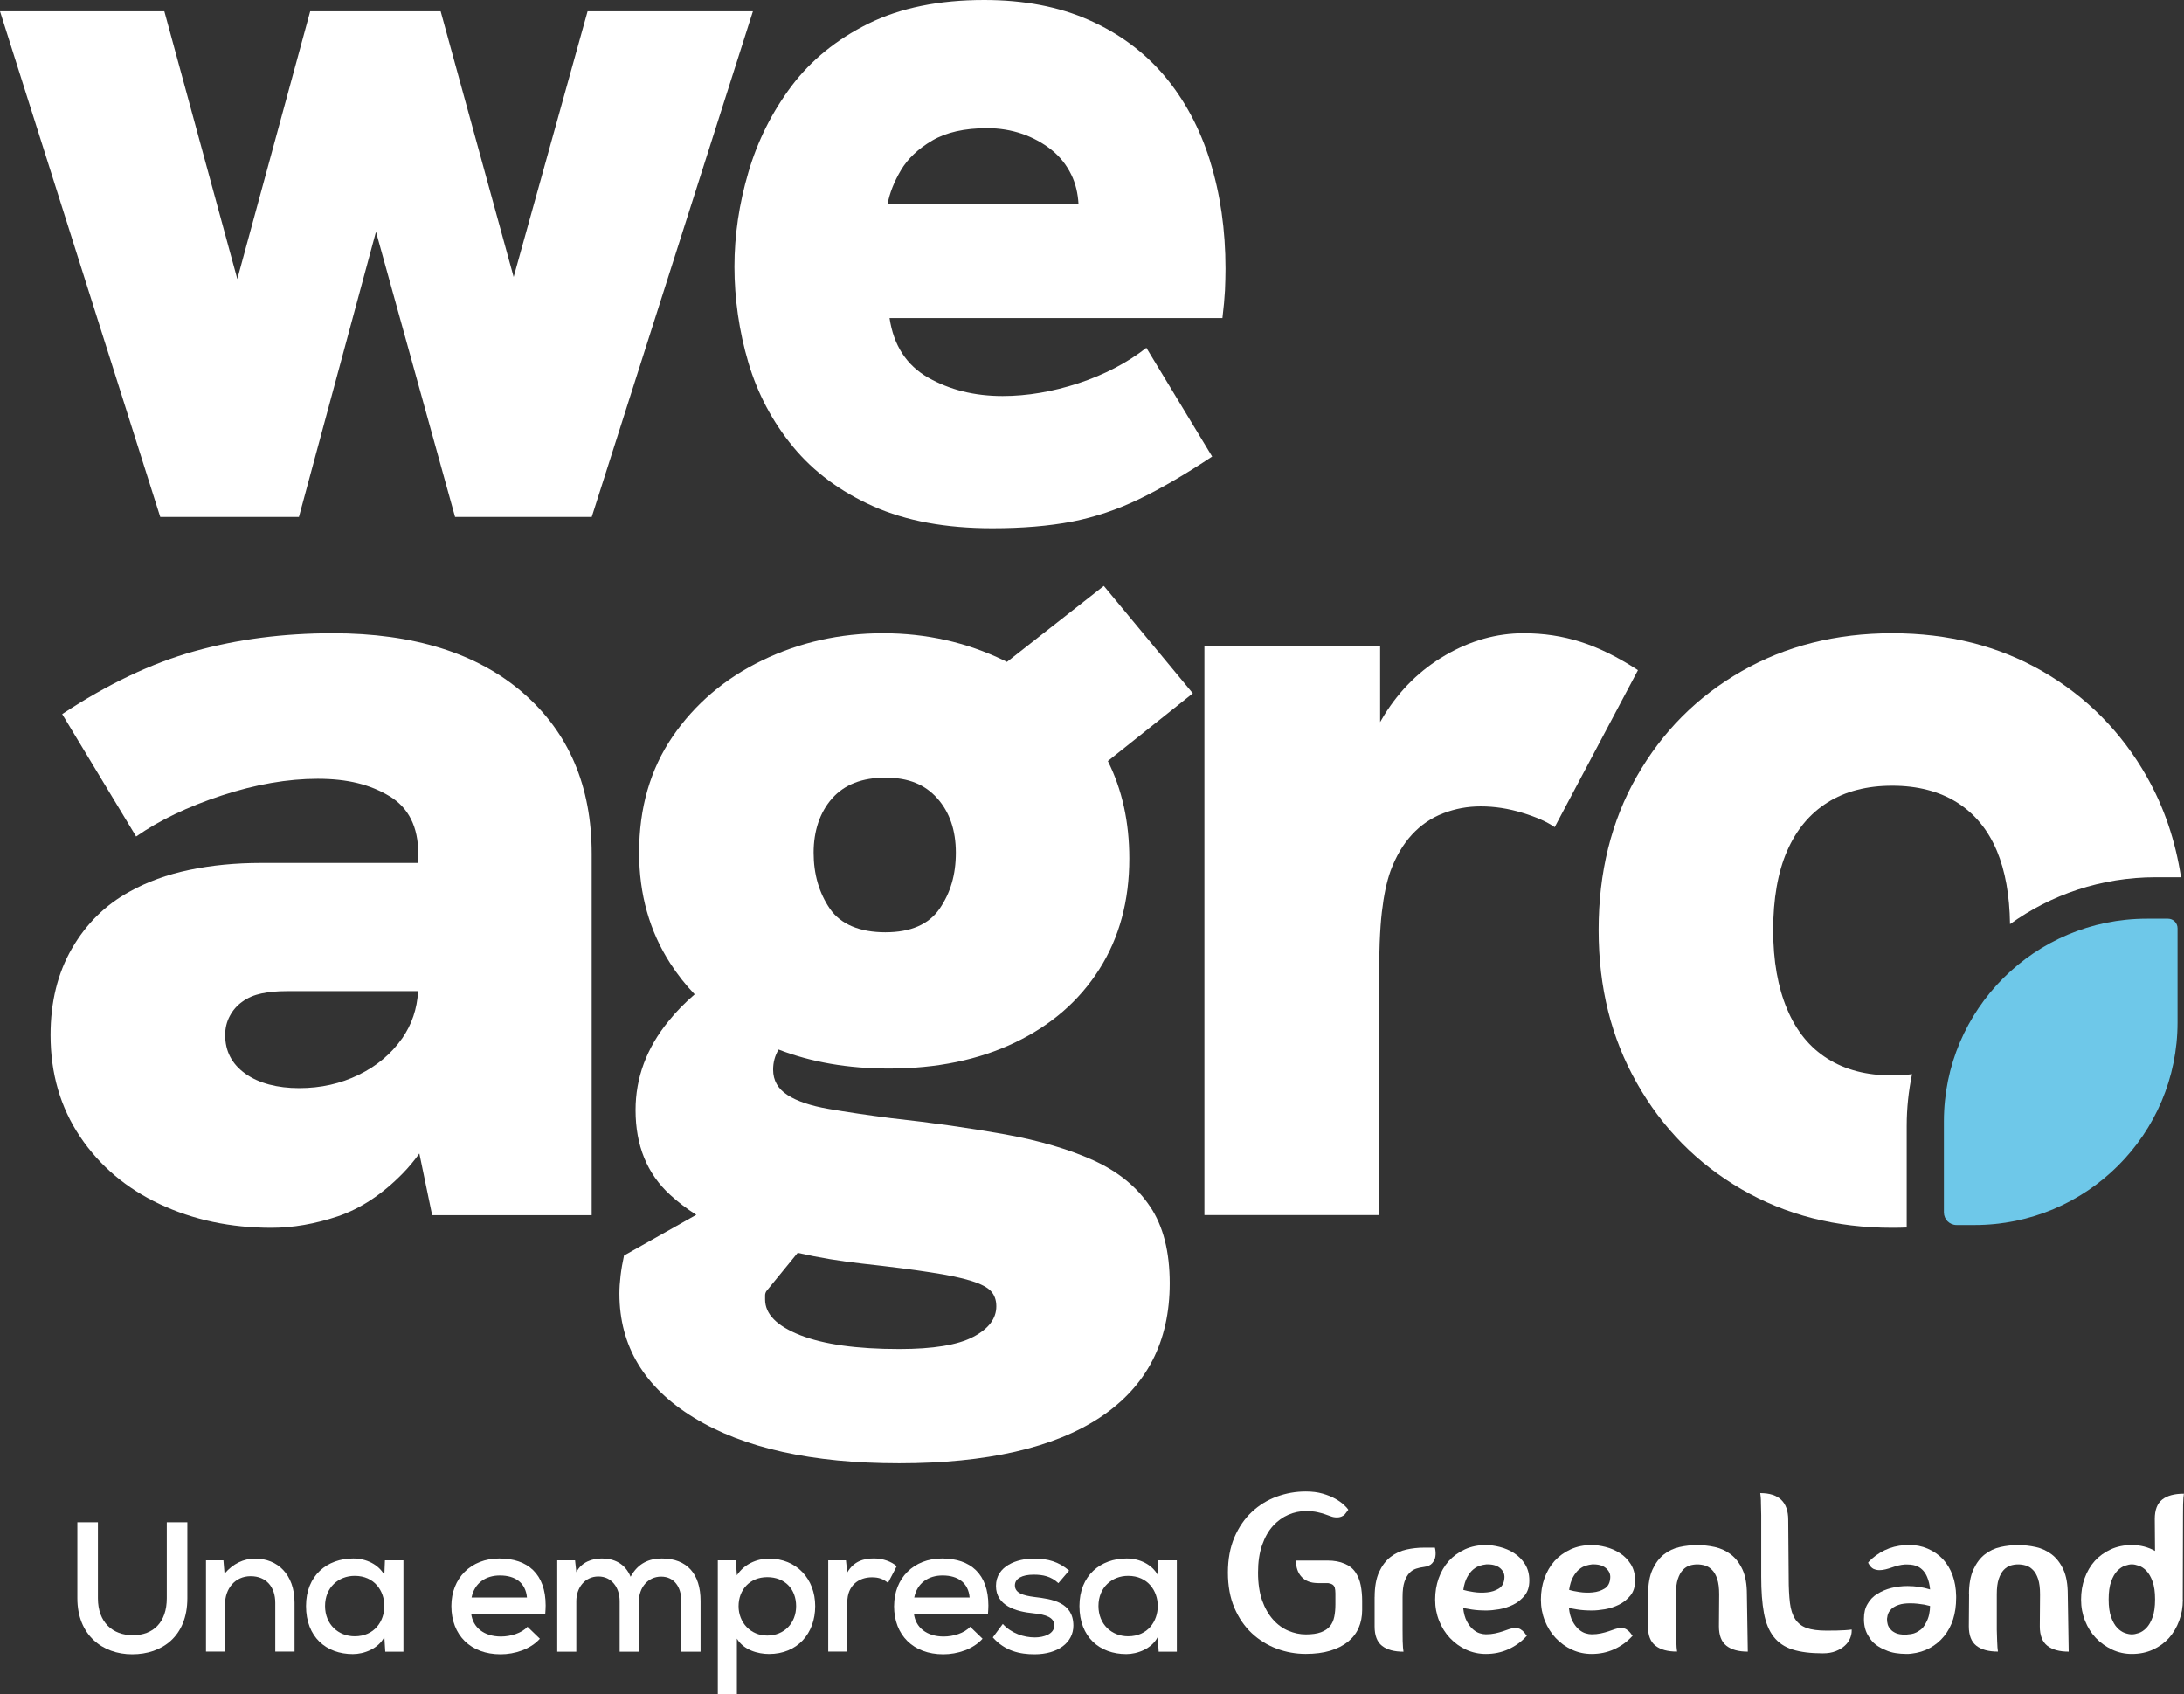 <svg xmlns="http://www.w3.org/2000/svg" width="214" height="166" viewBox="0 0 214 166" fill="none"><rect x="0" y="0" width="214" height="166" fill="#333333" stroke="none"/><g clip-path="url(#clip0_63_88)"><path d="M57.576 1.105L50.33 27.14L43.178 1.105H30.396L23.254 27.338L16.102 1.105H0L15.702 50.651H29.29L36.841 22.707L44.591 50.651H57.981L73.777 1.105H57.576Z" fill="white"></path><path d="M118.57 15.777C117.568 12.562 116.075 9.783 114.098 7.433C112.111 5.091 109.648 3.263 106.696 1.96C103.74 0.649 100.322 0 96.433 0C91.998 0 88.231 0.771 85.105 2.308C81.983 3.855 79.465 5.895 77.553 8.439C75.641 10.991 74.234 13.798 73.33 16.882C72.421 19.971 71.964 23.05 71.964 26.134C71.964 29.218 72.421 32.476 73.33 35.527C74.234 38.578 75.693 41.328 77.704 43.773C79.719 46.218 82.336 48.164 85.557 49.603C88.777 51.041 92.666 51.76 97.233 51.76C100.18 51.76 102.784 51.539 105.034 51.112C107.28 50.674 109.479 49.936 111.621 48.902C113.768 47.863 116.155 46.471 118.773 44.732L112.327 34.079C110.449 35.546 108.231 36.707 105.684 37.549C103.137 38.381 100.651 38.804 98.241 38.804C95.486 38.804 93.057 38.197 90.938 36.994C88.824 35.781 87.562 33.844 87.162 31.164H119.78C119.908 30.088 119.992 29.19 120.03 28.447C120.058 27.714 120.082 27.009 120.082 26.336C120.082 22.519 119.573 19.002 118.566 15.782L118.57 15.777ZM105.679 19.999H86.969C87.167 18.922 87.605 17.818 88.273 16.685C88.947 15.542 89.973 14.574 91.343 13.77C92.713 12.966 94.512 12.557 96.725 12.557C97.939 12.557 99.074 12.745 100.152 13.112C101.221 13.483 102.177 14.005 103.019 14.672C103.862 15.345 104.512 16.163 104.983 17.141C105.392 17.982 105.618 18.936 105.679 20.004V19.999Z" fill="white"></path><path d="M51.23 67.867C46.743 63.993 40.523 62.047 32.595 62.047C27.764 62.047 23.254 62.63 19.064 63.805C14.868 64.971 10.551 67.021 6.093 69.968L13.338 81.961C15.603 80.377 18.395 79.037 21.724 77.942C25.043 76.851 28.183 76.305 31.126 76.305C34.068 76.305 36.258 76.865 38.155 78.003C40.034 79.131 40.985 81.016 40.985 83.658V112.5L41.093 113.031L42.345 119.063H57.976V83.658C57.976 77.02 55.731 71.764 51.234 67.876L51.23 67.867ZM41.192 97.113H42.336V84.551H25.575C23.079 84.551 20.74 84.777 18.555 85.233C16.356 85.689 14.402 86.408 12.665 87.382C10.32 88.67 8.451 90.508 7.053 92.924C5.65 95.341 4.953 98.171 4.953 101.41C4.953 105.18 5.918 108.495 7.844 111.367C9.77 114.23 12.378 116.44 15.659 117.982C18.951 119.528 22.59 120.299 26.592 120.299C28.706 120.299 30.881 119.919 33.113 119.171C35.335 118.414 37.449 117.023 39.45 114.982C40.02 114.399 40.566 113.751 41.088 113.022C42.407 111.198 43.584 108.904 44.605 106.153L41.192 97.108V97.113ZM39.393 101.753C38.334 103.258 36.922 104.447 35.147 105.312C33.367 106.182 31.422 106.614 29.308 106.614C27.195 106.614 25.358 106.144 24.04 105.199C22.722 104.259 22.063 102.994 22.063 101.415C22.063 100.733 22.213 100.112 22.519 99.544C22.816 98.984 23.23 98.505 23.762 98.133C24.285 97.752 24.916 97.489 25.627 97.339C26.347 97.188 27.157 97.113 28.07 97.113H40.966C40.876 98.848 40.344 100.39 39.398 101.753H39.393Z" fill="white"></path><path d="M108.161 57.407L98.659 64.858L94.45 68.158L106.795 75.962L108.547 74.571L116.88 67.933L108.161 57.411V57.407ZM108.547 74.566C108.165 73.795 107.737 73.052 107.252 72.342C105.044 69.108 102.186 66.621 98.664 64.853C98.565 64.802 98.462 64.755 98.363 64.703C94.7 62.931 90.75 62.047 86.526 62.047C82.303 62.047 78.344 62.931 74.686 64.703C71.023 66.475 68.099 68.967 65.905 72.168C63.715 75.379 62.623 79.164 62.623 83.541C62.623 87.612 63.64 91.232 65.679 94.396C66.385 95.486 67.181 96.502 68.075 97.433C69.78 99.219 71.828 100.709 74.234 101.922C74.902 102.256 75.59 102.566 76.305 102.839C79.488 104.071 83.085 104.696 87.091 104.696C91.776 104.696 95.896 103.85 99.441 102.153C102.991 100.456 105.75 98.063 107.713 94.969C109.677 91.881 110.656 88.261 110.656 84.114C110.656 80.565 109.959 77.382 108.556 74.575L108.547 74.566ZM92.073 89.027C91.013 90.574 89.238 91.345 86.752 91.345C84.267 91.345 82.369 90.574 81.31 89.027C80.255 87.48 79.723 85.651 79.723 83.541C79.723 81.43 80.331 79.582 81.536 78.228C82.741 76.865 84.483 76.193 86.752 76.193C89.022 76.193 90.641 76.865 91.847 78.228C93.052 79.582 93.659 81.355 93.659 83.541C93.659 85.727 93.127 87.485 92.073 89.027ZM112.685 118.212C111.404 116.289 109.554 114.785 107.134 113.685C104.714 112.594 101.828 111.748 98.466 111.141C95.109 110.535 91.385 110.004 87.308 109.557C84.963 109.256 82.925 108.951 81.188 108.65C79.45 108.349 78.108 107.902 77.171 107.296C76.225 106.689 75.754 105.867 75.754 104.804C75.754 104.094 75.928 103.441 76.291 102.834C76.526 102.411 76.861 102.007 77.284 101.64C78.301 100.733 79.606 100.211 81.188 100.056L74.055 93.606C71.771 94.673 69.77 95.947 68.066 97.428C67.124 98.237 66.267 99.106 65.505 100.056C63.353 102.689 62.275 105.599 62.275 108.763C62.275 112.232 63.405 115.006 65.669 117.074C66.451 117.794 67.308 118.442 68.226 119.025L61.145 123.017C60.994 123.698 60.881 124.357 60.806 124.991C60.73 125.635 60.693 126.218 60.693 126.75C60.693 131.874 63.127 135.931 68 138.907C72.868 141.887 79.568 143.373 88.109 143.373C96.649 143.373 103.288 141.869 107.822 138.855C112.356 135.832 114.615 131.46 114.615 125.729C114.615 122.641 113.98 120.135 112.69 118.212H112.685ZM95.354 130.99C93.848 131.785 91.428 132.179 88.109 132.179C83.956 132.179 80.726 131.723 78.419 130.825C76.112 129.918 74.968 128.752 74.968 127.318V126.919C74.968 126.806 74.996 126.674 75.081 126.524L78.16 122.753C80.251 123.228 82.36 123.572 84.483 123.807C87.195 124.107 89.427 124.39 91.164 124.662C92.901 124.921 94.243 125.208 95.19 125.508C96.131 125.805 96.776 126.143 97.115 126.524C97.454 126.905 97.624 127.389 97.624 127.991C97.624 129.204 96.866 130.2 95.359 130.99H95.354Z" fill="white"></path><path d="M154.884 62.893C153.109 62.324 151.245 62.047 149.282 62.047C146.636 62.047 144.088 62.766 141.631 64.195C139.173 65.624 137.172 67.585 135.628 70.076C135.491 70.297 135.364 70.523 135.232 70.749V63.283H118.015V119.054H135.119V96.54C135.119 93.376 135.209 90.983 135.402 89.361C135.59 87.734 135.873 86.399 136.249 85.341C136.781 83.912 137.478 82.723 138.349 81.778C139.215 80.837 140.237 80.142 141.405 79.69C142.582 79.234 143.801 79.009 145.091 79.009C146.447 79.009 147.813 79.22 149.169 79.639C150.524 80.048 151.589 80.522 152.337 81.044L160.496 65.662C158.533 64.383 156.659 63.457 154.884 62.893Z" fill="white"></path><path d="M210.342 76.075C207.847 71.698 204.452 68.271 200.144 65.779C195.836 63.288 190.925 62.047 185.412 62.047C179.899 62.047 174.974 63.288 170.629 65.779C166.283 68.271 162.874 71.698 160.379 76.075C157.884 80.452 156.641 85.463 156.641 91.119C156.641 96.775 157.884 101.697 160.379 106.106C162.874 110.521 166.283 113.986 170.629 116.515C174.974 119.044 179.899 120.299 185.412 120.299C185.888 120.299 186.359 120.29 186.829 120.271V110.309C186.829 108.575 187.013 106.882 187.352 105.246C186.73 105.335 186.085 105.373 185.412 105.373C182.926 105.373 180.812 104.828 179.075 103.732C177.333 102.642 176.01 101.02 175.111 98.871C174.202 96.723 173.745 94.142 173.745 91.119C173.745 88.096 174.202 85.449 175.111 83.376C176.015 81.303 177.333 79.719 179.075 78.623C180.812 77.532 182.926 76.982 185.412 76.982C187.898 76.982 190.021 77.537 191.759 78.623C193.496 79.723 194.8 81.303 195.671 83.376C196.481 85.322 196.914 87.706 196.952 90.546C200.968 87.654 205.897 85.952 211.227 85.952H213.708C213.162 82.365 212.042 79.07 210.342 76.08V76.075Z" fill="white"></path><path d="M213.369 90.95V100.164C213.369 111.137 204.461 120.027 193.477 120.027H191.716C191.029 120.027 190.473 119.472 190.473 118.786V109.877C190.473 98.904 199.381 90.014 210.365 90.014H212.432C212.95 90.014 213.369 90.433 213.369 90.95Z" fill="#6EC8E9"></path><path d="M7.58 156.598V149.151H9.595V156.598C9.595 158.953 11.027 160.222 13.023 160.222C15.019 160.222 16.342 158.953 16.342 156.598V149.151H18.357V156.598C18.357 160.33 15.89 162.089 12.952 162.089C10.014 162.089 7.58 160.185 7.58 156.598Z" fill="white"></path><path d="M20.188 152.879H21.893L22.001 154.181C22.853 153.203 23.851 152.714 25.014 152.714C27.175 152.714 28.861 154.238 28.861 157.025V161.825H26.973V157.044C26.973 155.502 26.102 154.435 24.558 154.435C23.013 154.435 22.053 155.685 22.053 157.152V161.825H20.184V152.874L20.188 152.879Z" fill="white"></path><path d="M29.986 157.354C29.986 154.364 32.053 152.7 34.614 152.7C35.904 152.7 37.1 153.297 37.661 154.313L37.717 152.884H39.53V161.835H37.75L37.661 160.387C37.081 161.548 35.664 162.07 34.577 162.07C31.964 162.07 29.986 160.401 29.986 157.359V157.354ZM37.661 157.354C37.661 155.888 36.7 154.402 34.756 154.402C33.16 154.402 31.851 155.544 31.851 157.354C31.851 159.164 33.155 160.326 34.756 160.326C36.696 160.326 37.661 158.84 37.661 157.354Z" fill="white"></path><path d="M44.228 157.354C44.228 154.637 46.135 152.7 48.927 152.7C51.719 152.7 53.466 154.223 53.466 157.303C53.466 157.557 53.447 157.829 53.428 158.102H46.168C46.333 159.479 47.44 160.349 49.092 160.349C50.02 160.349 51.126 160.025 51.686 159.39L52.901 160.565C51.973 161.6 50.434 162.089 49.054 162.089C46.117 162.089 44.228 160.222 44.228 157.359V157.354ZM51.634 156.522C51.507 155.093 50.509 154.364 48.984 154.364C47.604 154.364 46.498 155.088 46.206 156.522H51.63H51.634Z" fill="white"></path><path d="M54.605 152.879H56.347L56.474 154.04C56.983 153.043 58.033 152.7 58.979 152.7C60.142 152.7 61.248 153.17 61.79 154.491C62.515 153.152 63.621 152.7 64.855 152.7C67.341 152.7 68.645 154.242 68.645 156.851V161.835H66.757V156.851C66.757 155.53 66.084 154.477 64.78 154.477C63.475 154.477 62.605 155.563 62.605 156.889V161.835H60.717V156.889C60.717 155.568 59.954 154.463 58.631 154.463C57.308 154.463 56.47 155.568 56.47 156.889V161.835H54.601V152.884L54.605 152.879Z" fill="white"></path><path d="M70.335 152.879H72.096L72.204 154.346C72.91 153.26 74.144 152.714 75.359 152.714C78.042 152.714 79.878 154.689 79.878 157.369C79.878 160.048 78.136 162.06 75.359 162.06C74.271 162.06 72.873 161.68 72.204 160.556V165.991H70.335V152.874V152.879ZM78.009 157.373C78.009 155.69 76.903 154.529 75.18 154.529C73.457 154.529 72.369 155.78 72.369 157.373C72.369 158.967 73.532 160.255 75.18 160.255C76.828 160.255 78.009 159.042 78.009 157.373Z" fill="white"></path><path d="M81.15 152.879H82.892L83.019 154.073C83.674 152.931 84.686 152.696 85.651 152.696C86.522 152.696 87.355 153.006 87.864 153.457L87.012 155.088C86.56 154.726 86.141 154.543 85.434 154.543C84.144 154.543 83.024 155.342 83.024 156.988V161.825H81.155V152.874L81.15 152.879Z" fill="white"></path><path d="M87.609 157.354C87.609 154.637 89.516 152.7 92.308 152.7C95.1 152.7 96.847 154.223 96.847 157.303C96.847 157.557 96.828 157.829 96.809 158.102H89.549C89.714 159.479 90.82 160.349 92.468 160.349C93.395 160.349 94.502 160.025 95.062 159.39L96.277 160.565C95.349 161.6 93.81 162.089 92.43 162.089C89.493 162.089 87.605 160.222 87.605 157.359L87.609 157.354ZM95.01 156.522C94.883 155.093 93.885 154.364 92.36 154.364C90.98 154.364 89.874 155.088 89.582 156.522H95.006H95.01Z" fill="white"></path><path d="M97.28 160.438L98.259 159.117C99.111 160.044 100.326 160.438 101.399 160.438C102.27 160.438 103.306 160.114 103.306 159.263C103.306 158.502 102.544 158.196 101.239 158.069C99.573 157.904 97.591 157.345 97.591 155.389C97.591 153.434 99.639 152.71 101.31 152.71C102.689 152.71 103.739 153.02 104.756 153.885L103.706 155.117C102.981 154.444 102.2 154.285 101.277 154.285C100.152 154.285 99.445 154.665 99.445 155.333C99.445 156.076 100.227 156.33 101.385 156.475C103.038 156.673 105.175 156.964 105.175 159.282C105.175 160.932 103.669 162.089 101.366 162.089C99.916 162.089 98.462 161.764 97.284 160.438H97.28Z" fill="white"></path><path d="M105.769 157.354C105.769 154.364 107.835 152.7 110.397 152.7C111.687 152.7 112.883 153.297 113.443 154.313L113.499 152.884H115.312V161.835H113.532L113.443 160.387C112.864 161.548 111.447 162.07 110.359 162.07C107.746 162.07 105.769 160.401 105.769 157.359V157.354ZM113.443 157.354C113.443 155.888 112.482 154.402 110.538 154.402C108.942 154.402 107.633 155.544 107.633 157.354C107.633 159.164 108.937 160.326 110.538 160.326C112.478 160.326 113.443 158.84 113.443 157.354Z" fill="white"></path><path d="M129.121 155.107C128.438 155.107 127.911 154.905 127.539 154.505C127.167 154.106 126.984 153.57 126.984 152.902H130.058C130.727 152.902 131.292 153.006 131.753 153.213C132.2 153.391 132.549 153.664 132.803 154.035C133.057 154.407 133.231 154.83 133.326 155.305C133.42 155.78 133.471 156.292 133.471 156.842V157.754C133.471 158.393 133.354 158.976 133.128 159.503C132.897 160.029 132.549 160.481 132.078 160.862C131.612 161.238 131.028 161.534 130.341 161.741C129.648 161.948 128.853 162.051 127.944 162.051C126.965 162.051 126.014 161.882 125.1 161.539C124.187 161.195 123.372 160.692 122.657 160.025C121.946 159.357 121.376 158.525 120.952 157.533C120.529 156.541 120.317 155.389 120.317 154.082C120.317 152.775 120.529 151.628 120.952 150.632C121.376 149.64 121.946 148.808 122.657 148.14C123.372 147.472 124.182 146.969 125.1 146.636C126.014 146.302 126.96 146.133 127.944 146.133C128.57 146.133 129.121 146.203 129.606 146.344C130.091 146.485 130.501 146.654 130.844 146.847C131.188 147.04 131.466 147.237 131.682 147.44C131.899 147.642 132.045 147.802 132.116 147.919C132.054 148.008 131.998 148.088 131.937 148.164C131.875 148.239 131.824 148.309 131.772 148.375C131.72 148.441 131.659 148.493 131.584 148.521C131.419 148.624 131.226 148.676 131.004 148.676C130.797 148.676 130.604 148.643 130.425 148.577C130.246 148.511 130.049 148.441 129.832 148.366C129.616 148.29 129.361 148.22 129.065 148.154C128.768 148.088 128.396 148.055 127.949 148.055C127.37 148.055 126.8 148.173 126.244 148.413C125.689 148.652 125.185 149.014 124.738 149.503C124.291 149.992 123.937 150.622 123.669 151.384C123.401 152.15 123.269 153.048 123.269 154.087C123.269 155.126 123.405 156.048 123.669 156.804C123.937 157.561 124.295 158.187 124.738 158.685C125.18 159.183 125.684 159.55 126.244 159.785C126.8 160.02 127.37 160.142 127.949 160.142C128.556 160.142 129.051 160.072 129.432 159.931C129.813 159.79 130.105 159.592 130.312 159.343C130.519 159.094 130.661 158.784 130.736 158.417C130.811 158.055 130.849 157.651 130.849 157.204V156.113C130.849 155.892 130.826 155.7 130.783 155.535C130.722 155.385 130.632 155.281 130.515 155.225C130.454 155.182 130.326 155.145 130.133 155.112H129.131L129.121 155.107Z" fill="white"></path><path d="M134.696 156.466C134.696 155.474 134.842 154.661 135.129 154.031C135.421 153.401 135.793 152.907 136.254 152.55C136.715 152.193 137.233 151.953 137.803 151.826C138.373 151.699 138.942 151.638 139.507 151.638H140.6C140.675 151.948 140.689 152.24 140.647 152.507C140.619 152.728 140.515 152.945 140.345 153.152C140.176 153.358 139.893 153.485 139.507 153.532C139.253 153.561 139.004 153.617 138.759 153.697C138.514 153.777 138.293 153.918 138.1 154.12C137.907 154.322 137.747 154.604 137.619 154.976C137.492 155.347 137.431 155.845 137.431 156.466V159.696C137.431 160.142 137.431 160.5 137.44 160.777C137.45 161.054 137.459 161.271 137.473 161.435C137.488 161.614 137.502 161.745 137.521 161.835C136.612 161.835 135.915 161.647 135.425 161.266C134.936 160.885 134.691 160.255 134.691 159.362V156.466H134.696Z" fill="white"></path><path d="M149.032 159.672C149.211 159.776 149.38 159.954 149.545 160.208L149.611 160.274L149.545 160.34C149.055 160.876 148.472 161.294 147.794 161.6C147.116 161.905 146.386 162.056 145.6 162.056C144.917 162.056 144.272 161.919 143.669 161.642C143.067 161.369 142.535 160.984 142.073 160.495C141.626 160.02 141.273 159.461 141.014 158.812C140.755 158.168 140.623 157.472 140.623 156.729C140.623 155.986 140.736 155.295 140.967 154.647C141.197 154.002 141.527 153.434 141.96 152.945C142.393 152.47 142.916 152.094 143.533 151.807C144.149 151.525 144.837 151.384 145.595 151.384C146.009 151.384 146.466 151.445 146.965 151.572C147.464 151.699 147.925 151.896 148.359 152.174C148.792 152.451 149.145 152.808 149.427 153.255C149.71 153.702 149.851 154.233 149.851 154.858C149.851 155.483 149.696 155.958 149.385 156.339C149.074 156.715 148.702 157.016 148.269 157.228C147.836 157.439 147.379 157.59 146.899 157.674C146.414 157.754 145.995 157.796 145.642 157.796C145.091 157.796 144.611 157.763 144.206 157.698C143.796 157.632 143.519 157.585 143.368 157.552C143.429 158.088 143.547 158.52 143.726 158.854C143.905 159.188 144.107 159.451 144.328 159.644C144.55 159.837 144.776 159.968 144.997 160.034C145.218 160.1 145.421 160.133 145.6 160.133C145.91 160.133 146.207 160.105 146.489 160.044C146.772 159.982 147.026 159.917 147.247 159.841C147.469 159.766 147.681 159.691 147.883 159.62C148.085 159.55 148.279 159.508 148.476 159.508C148.683 159.508 148.872 159.559 149.032 159.663V159.672ZM145.595 153.283C145.43 153.297 145.237 153.34 145.016 153.405C144.794 153.471 144.573 153.593 144.357 153.772C144.14 153.951 143.942 154.205 143.763 154.529C143.584 154.853 143.457 155.272 143.382 155.775C143.617 155.85 143.956 155.921 144.394 155.986C144.832 156.052 145.27 156.066 145.708 156.019C146.146 155.977 146.532 155.85 146.866 155.643C147.2 155.436 147.384 155.088 147.412 154.595C147.44 154.223 147.295 153.904 146.979 153.636C146.659 153.368 146.198 153.25 145.585 153.279L145.595 153.283Z" fill="white"></path><path d="M159.395 159.672C159.574 159.776 159.743 159.954 159.908 160.208L159.974 160.274L159.908 160.34C159.418 160.876 158.834 161.294 158.156 161.6C157.478 161.905 156.749 162.056 155.962 162.056C155.28 162.056 154.635 161.919 154.032 161.642C153.429 161.365 152.897 160.984 152.436 160.495C151.989 160.02 151.636 159.461 151.377 158.812C151.118 158.168 150.986 157.472 150.986 156.729C150.986 155.986 151.099 155.295 151.33 154.647C151.56 154.002 151.89 153.434 152.323 152.945C152.756 152.47 153.279 152.094 153.895 151.807C154.512 151.525 155.2 151.384 155.958 151.384C156.372 151.384 156.829 151.445 157.328 151.572C157.827 151.699 158.288 151.896 158.721 152.174C159.154 152.446 159.508 152.808 159.79 153.255C160.073 153.702 160.214 154.233 160.214 154.858C160.214 155.483 160.058 155.958 159.748 156.339C159.437 156.715 159.065 157.016 158.632 157.228C158.199 157.439 157.742 157.59 157.262 157.674C156.777 157.754 156.358 157.796 156.005 157.796C155.454 157.796 154.974 157.763 154.569 157.698C154.159 157.632 153.881 157.585 153.731 157.552C153.792 158.088 153.91 158.52 154.089 158.854C154.267 159.188 154.47 159.451 154.691 159.644C154.912 159.837 155.138 159.968 155.36 160.034C155.581 160.1 155.783 160.133 155.962 160.133C156.273 160.133 156.57 160.105 156.852 160.044C157.135 159.982 157.389 159.917 157.61 159.841C157.832 159.766 158.043 159.691 158.246 159.62C158.448 159.55 158.641 159.508 158.839 159.508C159.046 159.508 159.235 159.559 159.395 159.663V159.672ZM155.962 153.283C155.798 153.297 155.605 153.34 155.383 153.405C155.162 153.471 154.941 153.593 154.724 153.772C154.508 153.951 154.31 154.205 154.131 154.529C153.952 154.853 153.825 155.272 153.75 155.775C153.985 155.85 154.324 155.921 154.762 155.986C155.2 156.052 155.638 156.066 156.075 156.019C156.513 155.977 156.899 155.85 157.234 155.643C157.568 155.436 157.751 155.088 157.78 154.595C157.808 154.223 157.662 153.904 157.347 153.636C157.026 153.368 156.565 153.25 155.953 153.279L155.962 153.283Z" fill="white"></path><path d="M161.49 156.221C161.49 155.225 161.636 154.416 161.923 153.781C162.215 153.152 162.582 152.658 163.039 152.301C163.491 151.943 164.004 151.704 164.578 151.577C165.148 151.45 165.727 151.389 166.306 151.389C166.885 151.389 167.441 151.45 168.025 151.577C168.604 151.704 169.126 151.943 169.597 152.301C170.063 152.658 170.445 153.152 170.737 153.781C171.028 154.411 171.17 155.225 171.17 156.221L171.259 161.83C170.35 161.83 169.654 161.637 169.164 161.252C168.674 160.866 168.43 160.236 168.43 159.357L168.453 156.217C168.453 155.591 168.392 155.093 168.265 154.712C168.138 154.332 167.973 154.035 167.761 153.824C167.549 153.612 167.323 153.462 167.069 153.391C166.815 153.316 166.565 153.278 166.311 153.278C166.057 153.278 165.807 153.316 165.562 153.391C165.317 153.467 165.096 153.612 164.894 153.824C164.691 154.04 164.531 154.336 164.404 154.712C164.277 155.088 164.216 155.591 164.216 156.217V159.667C164.23 160.114 164.239 160.476 164.249 160.758C164.258 161.04 164.268 161.261 164.282 161.426C164.296 161.604 164.31 161.736 164.329 161.825C163.406 161.825 162.7 161.633 162.21 161.247C161.72 160.862 161.476 160.232 161.476 159.352L161.499 156.212L161.49 156.221Z" fill="white"></path><path d="M183.971 156.156C184.371 155.902 184.823 155.714 185.332 155.587C185.836 155.46 186.363 155.399 186.914 155.399C187.686 155.399 188.42 155.512 189.122 155.733C189.079 155.272 188.981 154.863 188.83 154.51C188.637 154.05 188.345 153.716 187.959 153.509C187.808 153.434 187.648 153.377 187.479 153.344C187.309 153.307 187.111 153.288 186.885 153.288H186.641C186.433 153.302 186.226 153.335 186.014 153.387C185.803 153.438 185.6 153.499 185.388 153.575C185.181 153.65 184.974 153.711 184.762 153.763C184.555 153.814 184.352 153.843 184.159 153.843C183.952 153.843 183.75 153.796 183.557 153.711C183.378 153.608 183.222 153.438 183.091 153.199L183.048 153.109L183.091 153.043C183.538 152.569 184.061 152.188 184.663 151.896C185.266 151.605 185.92 151.44 186.636 151.393C186.711 151.379 186.772 151.37 186.824 151.37H187.013C187.695 151.37 188.321 151.492 188.886 151.737C189.451 151.981 189.941 152.319 190.36 152.747C191.208 153.669 191.645 154.877 191.674 156.377V156.555C191.674 158.097 191.278 159.352 190.492 160.316C190.106 160.791 189.64 161.177 189.098 161.473C188.557 161.769 187.949 161.952 187.281 162.027C187.191 162.042 187.102 162.051 187.013 162.051H186.721C186.41 162.051 186.08 162.023 185.741 161.971C185.398 161.919 185.063 161.821 184.739 161.67C184.395 161.539 184.084 161.36 183.802 161.148C183.519 160.932 183.279 160.655 183.086 160.312C182.803 159.884 182.653 159.352 182.639 158.732V158.6C182.639 158.022 182.756 157.538 182.996 157.152C183.204 156.767 183.524 156.433 183.957 156.151L183.971 156.156ZM188.585 157.223C188.392 157.195 188.171 157.162 187.926 157.133C187.681 157.105 187.432 157.091 187.177 157.091C186.97 157.091 186.768 157.101 186.575 157.124C186.382 157.148 186.203 157.185 186.038 157.246C185.666 157.364 185.384 157.552 185.19 157.801C185.115 157.89 185.059 157.989 185.012 158.102C184.964 158.215 184.936 158.337 184.922 158.469C184.908 158.516 184.899 158.581 184.899 158.671C184.899 158.821 184.922 158.981 184.964 159.15C185.012 159.32 185.096 159.479 185.233 159.63C185.351 159.78 185.525 159.903 185.755 160.011C185.986 160.114 186.292 160.166 186.683 160.166C186.801 160.166 186.89 160.156 186.951 160.142C187.366 160.128 187.733 160.011 188.044 159.785C188.194 159.696 188.317 159.588 188.425 159.461C188.529 159.334 188.618 159.197 188.693 159.047C188.858 158.765 188.966 158.473 189.028 158.177C189.089 157.881 189.117 157.608 189.117 157.354C189.103 157.354 189.094 157.354 189.084 157.345C189.075 157.336 189.065 157.336 189.051 157.336C188.99 157.322 188.924 157.307 188.849 157.289C188.773 157.275 188.684 157.251 188.58 157.223H188.585Z" fill="white"></path><path d="M192.931 156.221C192.931 155.225 193.077 154.416 193.364 153.781C193.656 153.152 194.023 152.658 194.48 152.301C194.932 151.943 195.445 151.704 196.02 151.577C196.589 151.45 197.168 151.389 197.748 151.389C198.327 151.389 198.882 151.45 199.466 151.577C200.045 151.704 200.568 151.943 201.039 152.301C201.505 152.658 201.886 153.152 202.178 153.781C202.47 154.411 202.611 155.225 202.611 156.221L202.701 161.83C201.792 161.83 201.095 161.637 200.605 161.252C200.116 160.866 199.871 160.236 199.871 159.357L199.894 156.217C199.894 155.591 199.833 155.093 199.706 154.712C199.579 154.332 199.414 154.035 199.202 153.824C198.991 153.612 198.765 153.462 198.51 153.391C198.256 153.316 198.007 153.278 197.752 153.278C197.498 153.278 197.248 153.316 197.004 153.391C196.759 153.467 196.538 153.612 196.335 153.824C196.133 154.04 195.973 154.336 195.845 154.712C195.718 155.088 195.657 155.591 195.657 156.217V159.667C195.671 160.114 195.681 160.476 195.69 160.758C195.7 161.04 195.709 161.261 195.723 161.426C195.737 161.604 195.751 161.736 195.77 161.825C194.847 161.825 194.141 161.633 193.651 161.247C193.162 160.862 192.917 160.232 192.917 159.352L192.941 156.212L192.931 156.221Z" fill="white"></path><path d="M213.887 156.734C213.887 157.463 213.769 158.149 213.529 158.793C213.294 159.437 212.955 160.006 212.526 160.495C212.093 160.97 211.571 161.35 210.954 161.633C210.337 161.915 209.65 162.056 208.892 162.056C208.209 162.056 207.564 161.915 206.961 161.633C206.359 161.35 205.827 160.974 205.365 160.495C204.918 160.02 204.565 159.461 204.306 158.812C204.047 158.168 203.915 157.472 203.915 156.729C203.915 155.986 204.028 155.295 204.259 154.647C204.489 154.002 204.819 153.434 205.252 152.945C205.685 152.47 206.208 152.094 206.825 151.807C207.441 151.525 208.129 151.384 208.887 151.384C209.72 151.384 210.478 151.577 211.161 151.962L211.137 148.822C211.137 147.933 211.382 147.299 211.872 146.918C212.361 146.537 213.068 146.349 213.991 146.349C213.976 146.438 213.962 146.57 213.943 146.748C213.929 146.913 213.92 147.134 213.91 147.416C213.901 147.698 213.901 148.06 213.901 148.507L213.878 156.72L213.887 156.734ZM208.892 160.138C209.085 160.138 209.311 160.091 209.57 160.006C209.828 159.917 210.078 159.752 210.318 159.503C210.558 159.254 210.756 158.911 210.921 158.455C211.086 158.003 211.166 157.42 211.166 156.706C211.166 155.991 211.086 155.413 210.921 154.957C210.756 154.505 210.558 154.158 210.318 153.908C210.083 153.664 209.833 153.495 209.57 153.41C209.311 153.321 209.085 153.274 208.892 153.274C208.699 153.274 208.473 153.321 208.214 153.41C207.955 153.499 207.705 153.664 207.465 153.908C207.225 154.153 207.027 154.501 206.862 154.957C206.698 155.408 206.618 155.991 206.618 156.706C206.618 157.42 206.698 157.998 206.862 158.455C207.027 158.906 207.225 159.254 207.465 159.503C207.7 159.747 207.95 159.917 208.214 160.006C208.473 160.095 208.699 160.138 208.892 160.138Z" fill="white"></path><path d="M172.573 148.446C172.559 147.999 172.549 147.637 172.549 147.36C172.549 147.082 172.54 146.861 172.526 146.697C172.511 146.518 172.497 146.382 172.479 146.292C174.305 146.292 175.219 147.167 175.219 148.916L175.266 154.609C175.266 155.582 175.308 156.395 175.388 157.054C175.468 157.712 175.642 158.243 175.906 158.647C176.17 159.052 176.542 159.338 177.027 159.512C177.512 159.686 178.161 159.771 178.966 159.771C179.338 159.771 179.682 159.771 179.988 159.761C180.294 159.752 180.553 159.743 180.765 159.729C181.019 159.714 181.245 159.691 181.438 159.663V159.799C181.438 160.039 181.382 160.288 181.269 160.551C181.156 160.815 180.986 161.05 180.751 161.256C180.52 161.468 180.228 161.642 179.875 161.783C179.522 161.924 179.098 161.995 178.609 161.995C177.413 161.995 176.424 161.872 175.647 161.623C174.87 161.379 174.254 160.96 173.797 160.377C173.34 159.794 173.02 159.019 172.841 158.055C172.662 157.091 172.573 155.897 172.573 154.477V148.446Z" fill="white"></path></g><defs><clipPath id="clip0_63_88"><rect width="214" height="166" fill="white"></rect></clipPath></defs></svg>